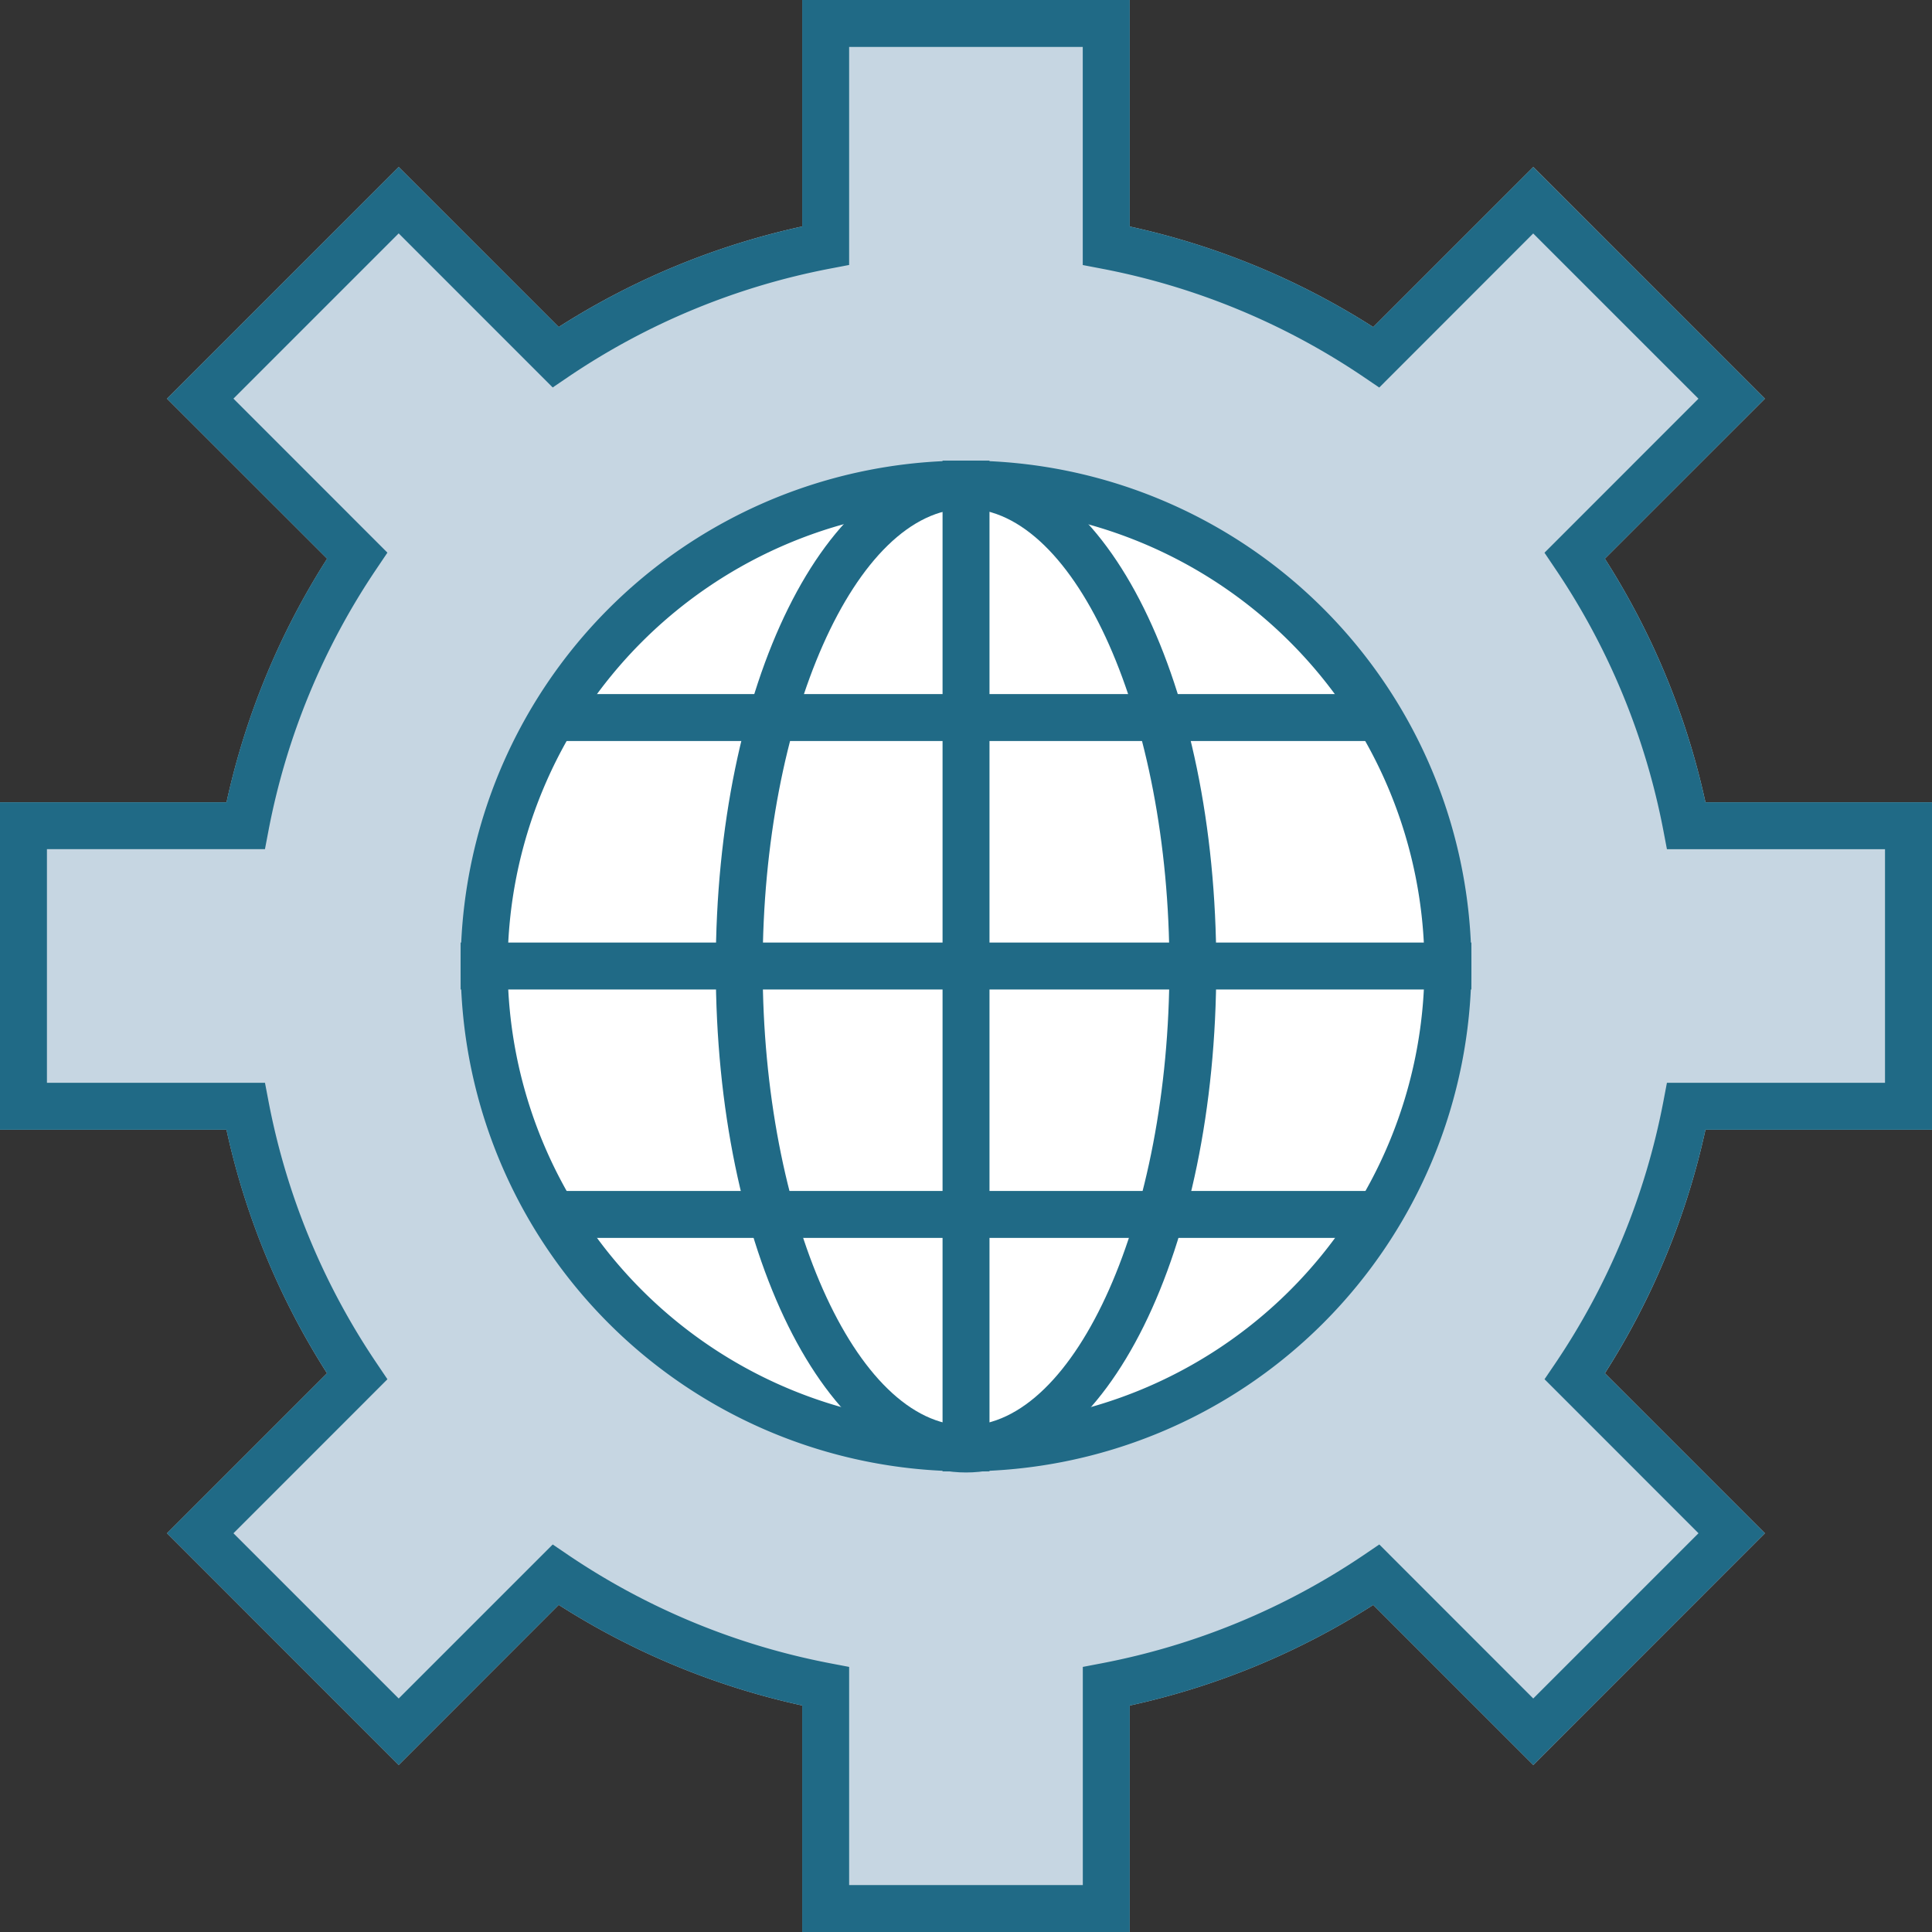 <svg id="Group_1299" data-name="Group 1299" xmlns="http://www.w3.org/2000/svg" xmlns:xlink="http://www.w3.org/1999/xlink" width="106.398" height="106.398" viewBox="0 0 106.398 106.398">
  <rect x="0" y="0" width="106.398" height="106.398" fill="#333333" stroke="none"/>
  <defs>
    <clipPath id="clip-path">
      <rect id="Rectangle_581" data-name="Rectangle 581" width="106.398" height="106.398" fill="none"/>
    </clipPath>
  </defs>
  <g id="Group_1251" data-name="Group 1251" transform="translate(0 0)" clip-path="url(#clip-path)">
    <path id="Path_18867" data-name="Path 18867" d="M62.217,106.4H44.178V93.924a41.276,41.276,0,0,1-13.409-5.54L21.958,97.2,9.2,84.439l8.81-8.81a41.27,41.27,0,0,1-5.537-13.412H0V44.183H12.476a41.279,41.279,0,0,1,5.54-13.414L9.2,21.958,21.958,9.2l8.81,8.81a41.29,41.29,0,0,1,13.409-5.537V0H62.217V12.476a41.233,41.233,0,0,1,13.409,5.537L84.439,9.2,97.195,21.958l-8.813,8.81a41.233,41.233,0,0,1,5.54,13.414H106.4V62.217H93.922a41.247,41.247,0,0,1-5.537,13.412l8.81,8.81L84.439,97.2l-8.813-8.813a41.252,41.252,0,0,1-13.409,5.54Z" transform="translate(0 -0.001)" fill="#c6d6e2"/>
    <path id="Path_18868" data-name="Path 18868" d="M63.5,36.922A26.653,26.653,0,1,1,36.843,10.269,26.653,26.653,0,0,1,63.5,36.922" transform="translate(16.153 16.278)" fill="#fff"/>
    <path id="Path_18869" data-name="Path 18869" d="M62.217,106.4H44.178V93.924a41.252,41.252,0,0,1-13.409-5.54L21.956,97.2,9.2,84.439l8.81-8.81a41.219,41.219,0,0,1-5.54-13.412H0V44.183H12.473a41.279,41.279,0,0,1,5.54-13.414L9.2,21.958,21.956,9.2l8.813,8.81a41.266,41.266,0,0,1,13.409-5.537V0H62.217V12.476a41.233,41.233,0,0,1,13.409,5.537l8.81-8.81L97.192,21.958l-8.81,8.81a41.346,41.346,0,0,1,5.54,13.414H106.4V62.217H93.922a41.309,41.309,0,0,1-5.54,13.412l8.81,8.81L84.437,97.2l-8.81-8.813a41.276,41.276,0,0,1-13.409,5.54Zm-15.454-2.585H59.632V91.8l1.044-.2a38.763,38.763,0,0,0,14.4-5.943l.884-.6,8.479,8.482,9.1-9.1-8.479-8.482.6-.884A38.734,38.734,0,0,0,91.6,60.682l.2-1.05H103.81V46.768H91.8l-.2-1.05a38.743,38.743,0,0,0-5.948-14.394l-.595-.884,8.479-8.482-9.1-9.1-8.479,8.485-.884-.6a38.7,38.7,0,0,0-14.4-5.946l-1.044-.2V2.585H46.763V14.593l-1.047.2a38.728,38.728,0,0,0-14.394,5.946l-.884.6-8.482-8.485-9.1,9.1,8.479,8.482-.595.884a38.718,38.718,0,0,0-5.948,14.394l-.2,1.05H2.585V59.632H14.593l.2,1.05a38.731,38.731,0,0,0,5.948,14.392l.595.884-8.479,8.482,9.1,9.1,8.482-8.482.884.6A38.769,38.769,0,0,0,45.716,91.6l1.047.2Z" transform="translate(0 -0.001)" fill="#206a86"/>
    <path id="Path_18870" data-name="Path 18870" d="M37.645,65.474A27.831,27.831,0,1,1,65.477,37.645,27.863,27.863,0,0,1,37.645,65.474m0-53.076A25.245,25.245,0,1,0,62.892,37.645,25.275,25.275,0,0,0,37.645,12.4" transform="translate(15.555 15.555)" fill="#206a86"/>
    <path id="Path_18871" data-name="Path 18871" d="M29.03,65.5c-7.727,0-13.782-12.223-13.782-27.829S21.3,9.836,29.03,9.836,42.811,22.061,42.811,37.668,36.757,65.5,29.03,65.5m0-53.076c-6.07,0-11.2,11.561-11.2,25.247s5.126,25.244,11.2,25.244,11.2-11.558,11.2-25.244S35.1,12.421,29.03,12.421" transform="translate(24.171 15.591)" fill="#206a86"/>
    <rect id="Rectangle_577" data-name="Rectangle 577" width="2.585" height="55.661" transform="translate(51.908 25.368)" fill="#206a86"/>
    <rect id="Rectangle_578" data-name="Rectangle 578" width="45.825" height="2.585" transform="translate(30.084 38.224)" fill="#206a86"/>
    <rect id="Rectangle_579" data-name="Rectangle 579" width="55.661" height="2.585" transform="translate(25.368 51.908)" fill="#206a86"/>
    <rect id="Rectangle_580" data-name="Rectangle 580" width="45.825" height="2.585" transform="translate(30.084 65.588)" fill="#206a86"/>
  </g>
</svg>
